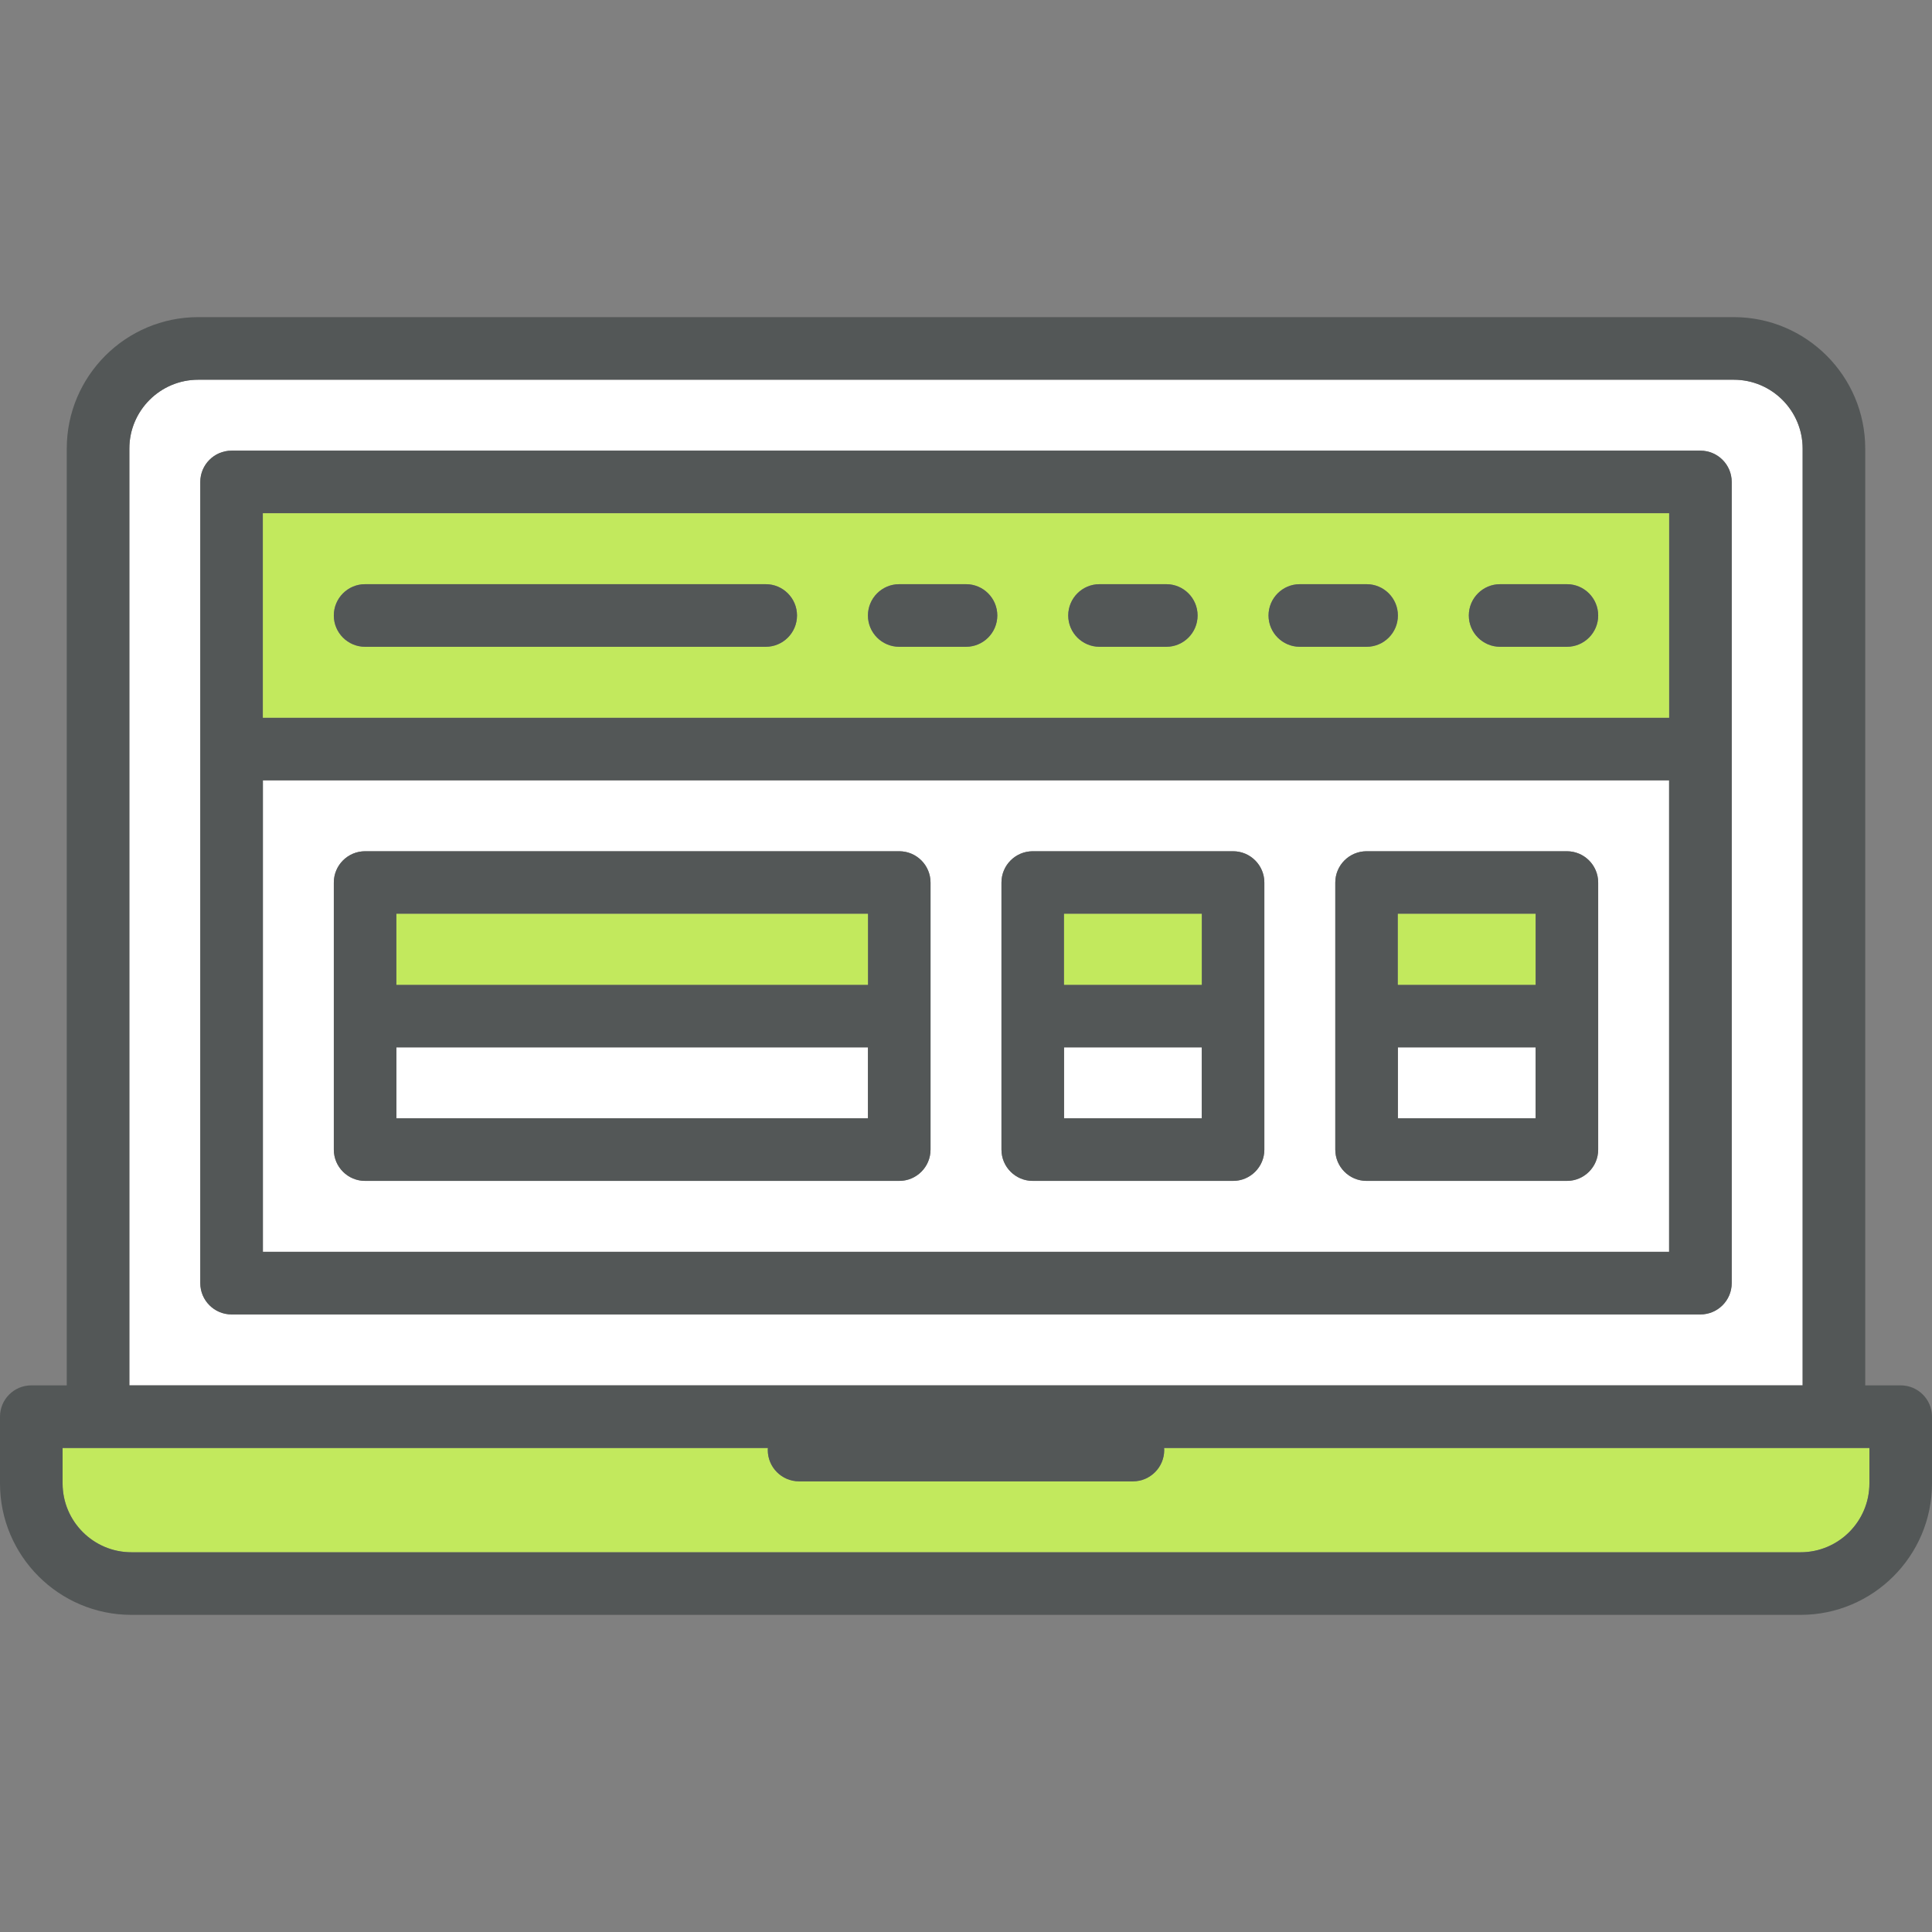 <?xml version="1.0" encoding="iso-8859-1"?>
<!-- Generator: Adobe Illustrator 19.0.0, SVG Export Plug-In . SVG Version: 6.00 Build 0)  -->
<svg version="1.1" id="Layer_1" xmlns="http://www.w3.org/2000/svg" xmlns:xlink="http://www.w3.org/1999/xlink" x="0px" y="0px"
	 viewBox="0 0 511.448 511.448" style="enable-background:new 0 0 511.448 511.448;" xml:space="preserve">
<rect x="0" y="0" width="511.448" height="511.448" fill="#808080" stroke="none"/>
<g>
	<rect x="370.054" y="277.264" style="fill:#FFFFFF;" width="36.453" height="18.779"/>
	<rect x="281.683" y="277.264" style="fill:#FFFFFF;" width="36.453" height="18.779"/>
	<rect x="104.941" y="277.264" style="fill:#FFFFFF;" width="124.824" height="18.779"/>
	<path style="fill:#FFFFFF;" d="M441.855,206.567v124.824H69.592V206.567H441.855z M423.077,304.328v-70.697
		c0-4.573-3.712-8.285-8.285-8.285h-53.023c-4.573,0-8.285,3.712-8.285,8.285v70.697c0,4.573,3.712,8.285,8.285,8.285h53.023
		C419.365,312.613,423.077,308.901,423.077,304.328z M334.705,304.328v-70.697c0-4.573-3.712-8.285-8.285-8.285h-53.023
		c-4.573,0-8.285,3.712-8.285,8.285v70.697c0,4.573,3.712,8.285,8.285,8.285h53.023
		C330.994,312.613,334.705,308.901,334.705,304.328z M246.334,304.328v-70.697c0-4.573-3.712-8.285-8.285-8.285H96.656
		c-4.573,0-8.285,3.712-8.285,8.285v70.697c0,4.573,3.712,8.285,8.285,8.285H238.05
		C242.623,312.613,246.334,308.901,246.334,304.328z"/>
	<path style="fill:#FFFFFF;" d="M477.204,118.749V366.74H34.244V118.749c0-10.052,8.174-18.227,18.227-18.227h406.507
		C469.03,100.522,477.204,108.696,477.204,118.749z M458.425,339.676V127.586c0-4.573-3.712-8.285-8.285-8.285H61.307
		c-4.573,0-8.285,3.712-8.285,8.285v212.091c0,4.573,3.712,8.285,8.285,8.285H450.14
		C454.713,347.961,458.425,344.25,458.425,339.676z"/>
</g>
<path style="fill:#C2E95D;" d="M494.878,383.31v9.389c0,10.052-8.174,18.227-18.227,18.227H34.796
	c-10.052,0-18.227-8.174-18.227-18.227v-9.389h186.717c-0.022,0.188-0.033,0.365-0.033,0.552c0,4.573,3.712,8.285,8.285,8.285
	h88.371c4.573,0,8.285-3.712,8.285-8.285c0-0.188-0.011-0.365-0.033-0.552H494.878z"/>
<g>
	<path style="fill:#535757;" d="M511.448,375.025v17.674c0,19.188-15.609,34.796-34.796,34.796H34.796
		C15.609,427.495,0,411.887,0,392.699v-17.674c0-4.573,3.712-8.285,8.285-8.285h9.389V118.749c0-19.188,15.609-34.796,34.796-34.796
		h406.507c19.188,0,34.796,15.609,34.796,34.796V366.74h9.389C507.736,366.74,511.448,370.452,511.448,375.025z M494.878,392.699
		v-9.389H308.161c0.022,0.188,0.033,0.365,0.033,0.552c0,4.573-3.712,8.285-8.285,8.285h-88.371c-4.573,0-8.285-3.712-8.285-8.285
		c0-0.188,0.011-0.365,0.033-0.552H16.57v9.389c0,10.052,8.174,18.227,18.227,18.227h441.855
		C486.704,410.926,494.878,402.751,494.878,392.699z M477.204,366.74V118.749c0-10.052-8.174-18.227-18.227-18.227H52.47
		c-10.052,0-18.227,8.174-18.227,18.227V366.74H477.204z"/>
	<path style="fill:#535757;" d="M458.425,127.586v212.091c0,4.573-3.712,8.285-8.285,8.285H61.307c-4.573,0-8.285-3.712-8.285-8.285
		V127.586c0-4.573,3.712-8.285,8.285-8.285H450.14C454.713,119.301,458.425,123.013,458.425,127.586z M441.855,331.392V206.567
		H69.592v124.824H441.855z M441.855,189.998v-54.127H69.592v54.127H441.855z"/>
</g>
<path style="fill:#C2E95D;" d="M441.855,135.871v54.127H69.592v-54.127H441.855z M423.077,162.934c0-4.573-3.712-8.285-8.285-8.285
	h-17.674c-4.573,0-8.285,3.712-8.285,8.285c0,4.573,3.712,8.285,8.285,8.285h17.674
	C419.365,171.219,423.077,167.507,423.077,162.934z M370.054,162.934c0-4.573-3.712-8.285-8.285-8.285h-17.674
	c-4.573,0-8.285,3.712-8.285,8.285c0,4.573,3.712,8.285,8.285,8.285h17.674C366.342,171.219,370.054,167.507,370.054,162.934z
	 M317.031,162.934c0-4.573-3.712-8.285-8.285-8.285h-17.674c-4.573,0-8.285,3.712-8.285,8.285c0,4.573,3.712,8.285,8.285,8.285
	h17.674C313.32,171.219,317.031,167.507,317.031,162.934z M264.009,162.934c0-4.573-3.712-8.285-8.285-8.285H238.05
	c-4.573,0-8.285,3.712-8.285,8.285c0,4.573,3.712,8.285,8.285,8.285h17.674C260.297,171.219,264.009,167.507,264.009,162.934z
	 M210.986,162.934c0-4.573-3.712-8.285-8.285-8.285H96.656c-4.573,0-8.285,3.712-8.285,8.285c0,4.573,3.712,8.285,8.285,8.285
	h106.045C207.274,171.219,210.986,167.507,210.986,162.934z"/>
<g>
	<path style="fill:#535757;" d="M423.077,233.631v70.697c0,4.573-3.712,8.285-8.285,8.285h-53.023c-4.573,0-8.285-3.712-8.285-8.285
		v-70.697c0-4.573,3.712-8.285,8.285-8.285h53.023C419.365,225.346,423.077,229.058,423.077,233.631z M406.507,296.043v-18.779
		h-36.453v18.779H406.507z M406.507,260.695v-18.779h-36.453v18.779H406.507z"/>
	<path style="fill:#535757;" d="M414.792,154.649c4.573,0,8.285,3.712,8.285,8.285c0,4.573-3.712,8.285-8.285,8.285h-17.674
		c-4.573,0-8.285-3.712-8.285-8.285c0-4.573,3.712-8.285,8.285-8.285H414.792z"/>
</g>
<rect x="370.054" y="241.916" style="fill:#C2E95D;" width="36.453" height="18.779"/>
<g>
	<path style="fill:#535757;" d="M361.769,154.649c4.573,0,8.285,3.712,8.285,8.285c0,4.573-3.712,8.285-8.285,8.285h-17.674
		c-4.573,0-8.285-3.712-8.285-8.285c0-4.573,3.712-8.285,8.285-8.285H361.769z"/>
	<path style="fill:#535757;" d="M334.705,233.631v70.697c0,4.573-3.712,8.285-8.285,8.285h-53.023c-4.573,0-8.285-3.712-8.285-8.285
		v-70.697c0-4.573,3.712-8.285,8.285-8.285h53.023C330.994,225.346,334.705,229.058,334.705,233.631z M318.136,296.043v-18.779
		h-36.453v18.779H318.136z M318.136,260.695v-18.779h-36.453v18.779H318.136z"/>
</g>
<rect x="281.683" y="241.916" style="fill:#C2E95D;" width="36.453" height="18.779"/>
<g>
	<path style="fill:#535757;" d="M308.746,154.649c4.573,0,8.285,3.712,8.285,8.285c0,4.573-3.712,8.285-8.285,8.285h-17.674
		c-4.573,0-8.285-3.712-8.285-8.285c0-4.573,3.712-8.285,8.285-8.285H308.746z"/>
	<path style="fill:#535757;" d="M255.724,154.649c4.573,0,8.285,3.712,8.285,8.285c0,4.573-3.712,8.285-8.285,8.285H238.05
		c-4.573,0-8.285-3.712-8.285-8.285c0-4.573,3.712-8.285,8.285-8.285H255.724z"/>
	<path style="fill:#535757;" d="M246.334,233.631v70.697c0,4.573-3.712,8.285-8.285,8.285H96.656c-4.573,0-8.285-3.712-8.285-8.285
		v-70.697c0-4.573,3.712-8.285,8.285-8.285H238.05C242.623,225.346,246.334,229.058,246.334,233.631z M229.765,296.043v-18.779
		H104.941v18.779H229.765z M229.765,260.695v-18.779H104.941v18.779H229.765z"/>
</g>
<rect x="104.941" y="241.916" style="fill:#C2E95D;" width="124.824" height="18.779"/>
<path style="fill:#535757;" d="M202.701,154.649c4.573,0,8.285,3.712,8.285,8.285c0,4.573-3.712,8.285-8.285,8.285H96.656
	c-4.573,0-8.285-3.712-8.285-8.285c0-4.573,3.712-8.285,8.285-8.285H202.701z"/>
<g>
</g>
<g>
</g>
<g>
</g>
<g>
</g>
<g>
</g>
<g>
</g>
<g>
</g>
<g>
</g>
<g>
</g>
<g>
</g>
<g>
</g>
<g>
</g>
<g>
</g>
<g>
</g>
<g>
</g>
</svg>
